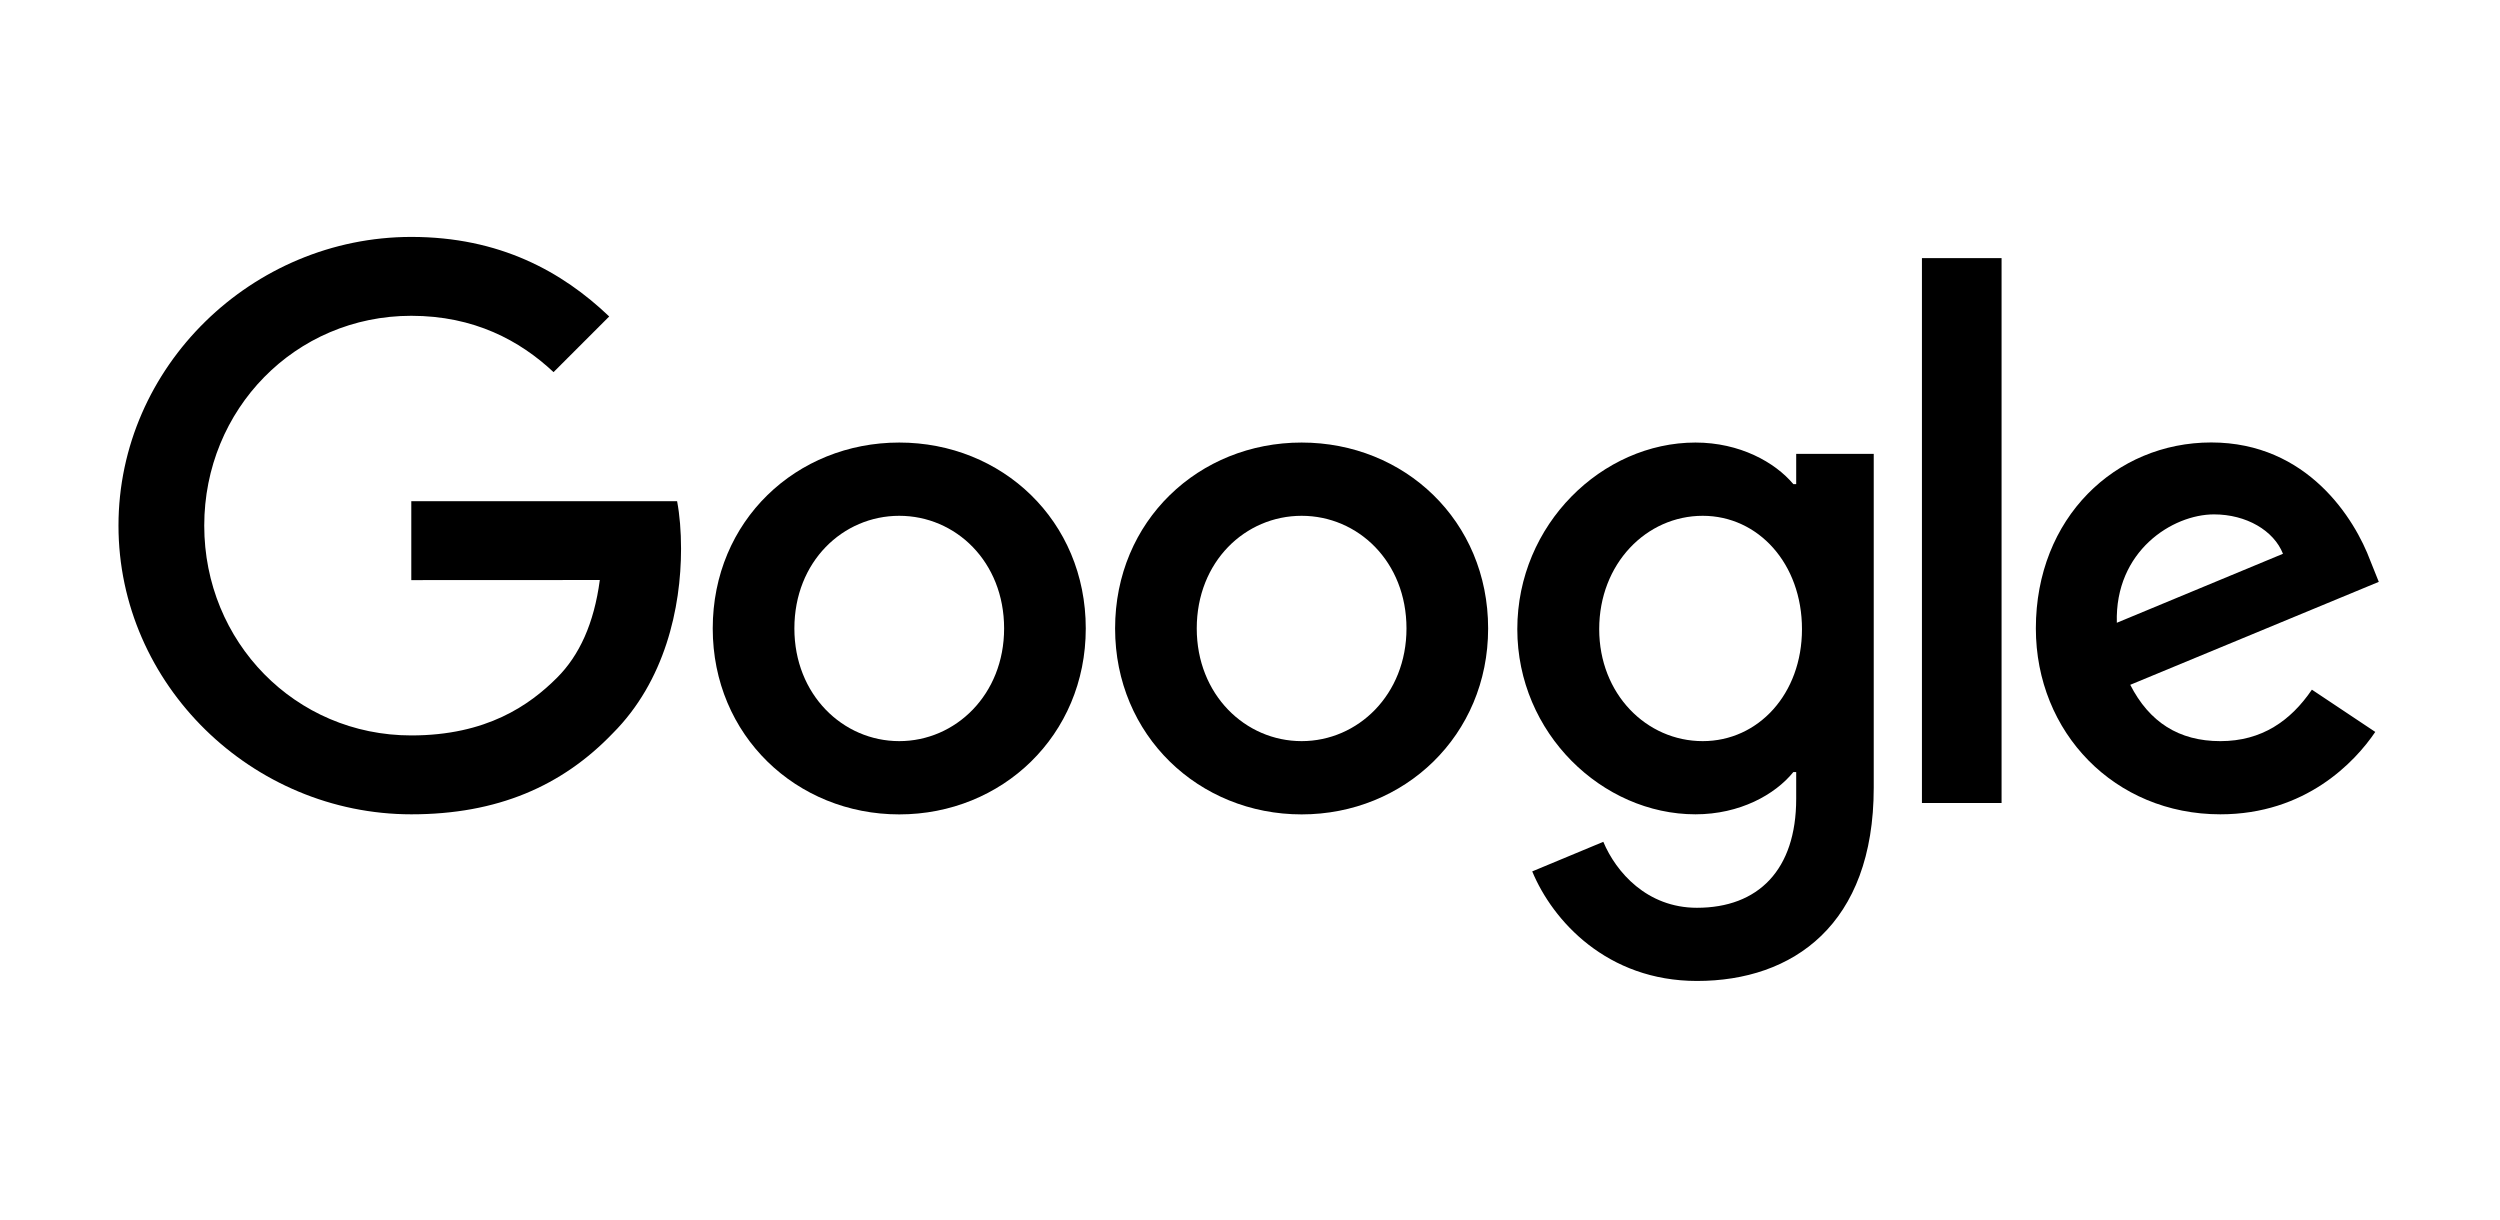 <?xml version="1.0" encoding="UTF-8"?>
<svg xmlns="http://www.w3.org/2000/svg" width="330" height="161" viewBox="0 0 330 161" fill="none">
  <path d="M143.321 82.958C143.321 97.088 132.267 107.5 118.701 107.5C105.135 107.5 94.081 97.088 94.081 82.958C94.081 68.728 105.135 58.416 118.701 58.416C132.267 58.416 143.321 68.728 143.321 82.958ZM132.543 82.958C132.543 74.128 126.137 68.086 118.701 68.086C111.265 68.086 104.858 74.128 104.858 82.958C104.858 91.699 111.265 97.829 118.701 97.829C126.137 97.829 132.543 91.688 132.543 82.958Z" fill="black"></path>
  <path d="M196.433 82.958C196.433 97.088 185.379 107.5 171.813 107.5C158.247 107.5 147.193 97.088 147.193 82.958C147.193 68.739 158.247 58.416 171.813 58.416C185.379 58.416 196.433 68.728 196.433 82.958ZM185.656 82.958C185.656 74.128 179.249 68.086 171.813 68.086C164.377 68.086 157.971 74.128 157.971 82.958C157.971 91.699 164.377 97.829 171.813 97.829C179.249 97.829 185.656 91.688 185.656 82.958Z" fill="black"></path>
  <path d="M247.333 59.898V103.96C247.333 122.084 236.644 129.487 224.008 129.487C212.113 129.487 204.954 121.531 202.254 115.025L211.637 111.119C213.308 115.113 217.402 119.827 223.997 119.827C232.085 119.827 237.098 114.837 237.098 105.442V101.913H236.722C234.309 104.889 229.662 107.489 223.798 107.489C211.526 107.489 200.284 96.8 200.284 83.046C200.284 69.193 211.526 58.416 223.798 58.416C229.651 58.416 234.298 61.016 236.722 63.904H237.098V59.909H247.333V59.898ZM237.861 83.046C237.861 74.405 232.096 68.086 224.76 68.086C217.324 68.086 211.095 74.405 211.095 83.046C211.095 91.6 217.324 97.829 224.76 97.829C232.096 97.829 237.861 91.6 237.861 83.046Z" fill="black"></path>
  <path d="M264.207 34.072V105.996H253.695V34.072H264.207Z" fill="black"></path>
  <path d="M305.17 91.036L313.536 96.613C310.836 100.607 304.329 107.49 293.087 107.49C279.145 107.49 268.733 96.712 268.733 82.947C268.733 68.352 279.234 58.405 291.881 58.405C304.617 58.405 310.847 68.54 312.883 74.018L314 76.806L281.192 90.394C283.704 95.318 287.61 97.83 293.087 97.83C298.576 97.83 302.382 95.13 305.17 91.036ZM279.422 82.206L301.353 73.099C300.147 70.034 296.517 67.899 292.246 67.899C286.769 67.899 279.145 72.734 279.422 82.206Z" fill="black"></path>
  <path d="M54.291 76.574V66.161H89.378C89.721 67.976 89.898 70.123 89.898 72.446C89.898 80.258 87.763 89.918 80.88 96.801C74.186 103.772 65.632 107.49 54.302 107.49C33.3 107.49 15.64 90.383 15.64 69.381C15.64 48.38 33.3 31.273 54.302 31.273C65.92 31.273 74.197 35.832 80.415 41.774L73.068 49.121C68.609 44.938 62.567 41.685 54.291 41.685C38.954 41.685 26.96 54.045 26.96 69.381C26.96 84.718 38.954 97.077 54.291 97.077C64.238 97.077 69.903 93.083 73.533 89.453C76.476 86.51 78.413 82.305 79.176 76.562L54.291 76.574Z" fill="black"></path>
</svg>
